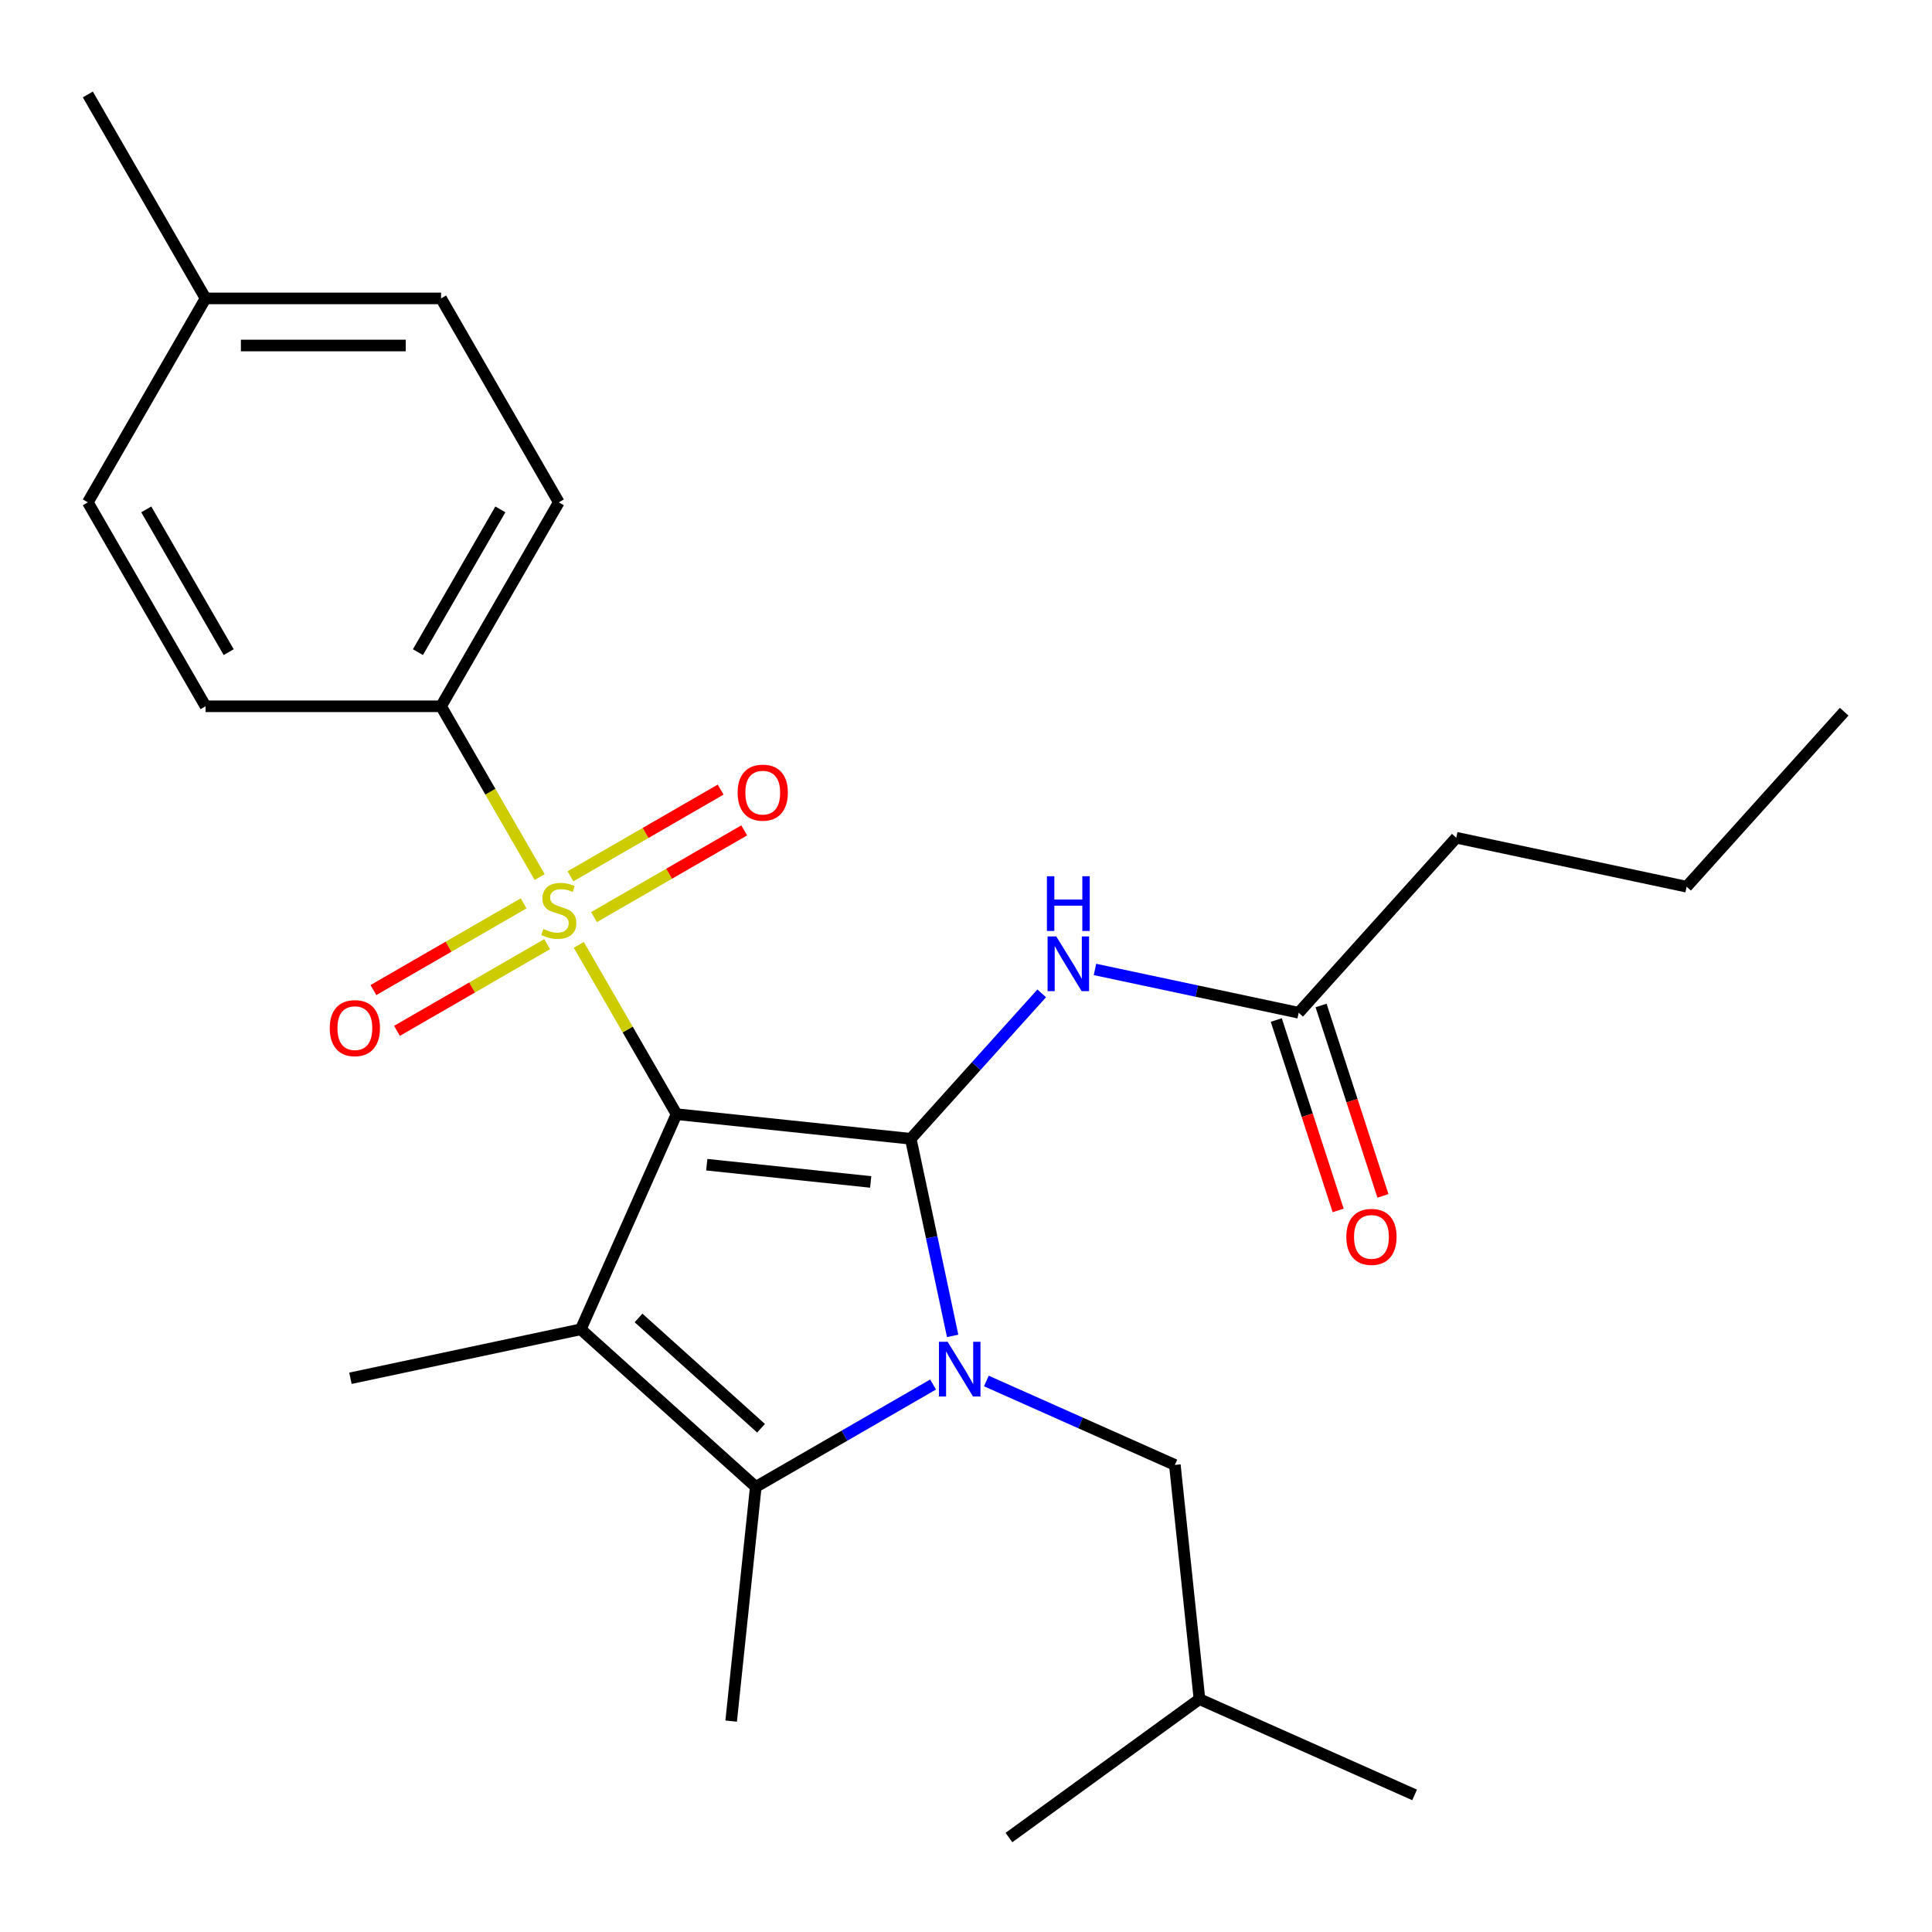 <?xml version='1.0' encoding='iso-8859-1'?>
<svg version='1.1' baseProfile='full'
              xmlns='http://www.w3.org/2000/svg'
                      xmlns:rdkit='http://www.rdkit.org/xml'
                      xmlns:xlink='http://www.w3.org/1999/xlink'
                  xml:space='preserve'
width='1000px' height='1000px' viewBox='0 0 1000 1000'>
<!-- END OF HEADER -->
<rect style='opacity:1.0;fill:#FFFFFF;stroke:none' width='1000' height='1000' x='0' y='0'> </rect>
<path class='bond-0' d='M 350.183,576.694 L 471.406,589.436' style='fill:none;fill-rule:evenodd;stroke:#000000;stroke-width:6px;stroke-linecap:butt;stroke-linejoin:miter;stroke-opacity:1' />
<path class='bond-0' d='M 365.818,602.85 L 450.675,611.769' style='fill:none;fill-rule:evenodd;stroke:#000000;stroke-width:6px;stroke-linecap:butt;stroke-linejoin:miter;stroke-opacity:1' />
<path class='bond-2' d='M 350.183,576.694 L 324.885,532.878' style='fill:none;fill-rule:evenodd;stroke:#000000;stroke-width:6px;stroke-linecap:butt;stroke-linejoin:miter;stroke-opacity:1' />
<path class='bond-2' d='M 324.885,532.878 L 299.588,489.061' style='fill:none;fill-rule:evenodd;stroke:#CCCC00;stroke-width:6px;stroke-linecap:butt;stroke-linejoin:miter;stroke-opacity:1' />
<path class='bond-3' d='M 350.183,576.694 L 300.605,688.048' style='fill:none;fill-rule:evenodd;stroke:#000000;stroke-width:6px;stroke-linecap:butt;stroke-linejoin:miter;stroke-opacity:1' />
<path class='bond-1' d='M 471.406,589.436 L 482.249,640.446' style='fill:none;fill-rule:evenodd;stroke:#000000;stroke-width:6px;stroke-linecap:butt;stroke-linejoin:miter;stroke-opacity:1' />
<path class='bond-1' d='M 482.249,640.446 L 493.092,691.456' style='fill:none;fill-rule:evenodd;stroke:#0000FF;stroke-width:6px;stroke-linecap:butt;stroke-linejoin:miter;stroke-opacity:1' />
<path class='bond-5' d='M 471.406,589.436 L 505.293,551.8' style='fill:none;fill-rule:evenodd;stroke:#000000;stroke-width:6px;stroke-linecap:butt;stroke-linejoin:miter;stroke-opacity:1' />
<path class='bond-5' d='M 505.293,551.8 L 539.18,514.165' style='fill:none;fill-rule:evenodd;stroke:#0000FF;stroke-width:6px;stroke-linecap:butt;stroke-linejoin:miter;stroke-opacity:1' />
<path class='bond-7' d='M 510.536,714.802 L 559.319,736.521' style='fill:none;fill-rule:evenodd;stroke:#0000FF;stroke-width:6px;stroke-linecap:butt;stroke-linejoin:miter;stroke-opacity:1' />
<path class='bond-7' d='M 559.319,736.521 L 608.102,758.241' style='fill:none;fill-rule:evenodd;stroke:#000000;stroke-width:6px;stroke-linecap:butt;stroke-linejoin:miter;stroke-opacity:1' />
<path class='bond-26' d='M 482.962,716.623 L 437.075,743.116' style='fill:none;fill-rule:evenodd;stroke:#0000FF;stroke-width:6px;stroke-linecap:butt;stroke-linejoin:miter;stroke-opacity:1' />
<path class='bond-26' d='M 437.075,743.116 L 391.188,769.609' style='fill:none;fill-rule:evenodd;stroke:#000000;stroke-width:6px;stroke-linecap:butt;stroke-linejoin:miter;stroke-opacity:1' />
<path class='bond-6' d='M 279.326,453.966 L 253.809,409.769' style='fill:none;fill-rule:evenodd;stroke:#CCCC00;stroke-width:6px;stroke-linecap:butt;stroke-linejoin:miter;stroke-opacity:1' />
<path class='bond-6' d='M 253.809,409.769 L 228.292,365.572' style='fill:none;fill-rule:evenodd;stroke:#000000;stroke-width:6px;stroke-linecap:butt;stroke-linejoin:miter;stroke-opacity:1' />
<path class='bond-8' d='M 271.015,467.579 L 232.147,490.02' style='fill:none;fill-rule:evenodd;stroke:#CCCC00;stroke-width:6px;stroke-linecap:butt;stroke-linejoin:miter;stroke-opacity:1' />
<path class='bond-8' d='M 232.147,490.02 L 193.279,512.46' style='fill:none;fill-rule:evenodd;stroke:#FF0000;stroke-width:6px;stroke-linecap:butt;stroke-linejoin:miter;stroke-opacity:1' />
<path class='bond-8' d='M 283.204,488.691 L 244.336,511.132' style='fill:none;fill-rule:evenodd;stroke:#CCCC00;stroke-width:6px;stroke-linecap:butt;stroke-linejoin:miter;stroke-opacity:1' />
<path class='bond-8' d='M 244.336,511.132 L 205.468,533.572' style='fill:none;fill-rule:evenodd;stroke:#FF0000;stroke-width:6px;stroke-linecap:butt;stroke-linejoin:miter;stroke-opacity:1' />
<path class='bond-9' d='M 307.459,474.688 L 346.327,452.247' style='fill:none;fill-rule:evenodd;stroke:#CCCC00;stroke-width:6px;stroke-linecap:butt;stroke-linejoin:miter;stroke-opacity:1' />
<path class='bond-9' d='M 346.327,452.247 L 385.196,429.807' style='fill:none;fill-rule:evenodd;stroke:#FF0000;stroke-width:6px;stroke-linecap:butt;stroke-linejoin:miter;stroke-opacity:1' />
<path class='bond-9' d='M 295.27,453.576 L 334.138,431.135' style='fill:none;fill-rule:evenodd;stroke:#CCCC00;stroke-width:6px;stroke-linecap:butt;stroke-linejoin:miter;stroke-opacity:1' />
<path class='bond-9' d='M 334.138,431.135 L 373.006,408.695' style='fill:none;fill-rule:evenodd;stroke:#FF0000;stroke-width:6px;stroke-linecap:butt;stroke-linejoin:miter;stroke-opacity:1' />
<path class='bond-4' d='M 300.605,688.048 L 391.188,769.609' style='fill:none;fill-rule:evenodd;stroke:#000000;stroke-width:6px;stroke-linecap:butt;stroke-linejoin:miter;stroke-opacity:1' />
<path class='bond-4' d='M 330.505,682.165 L 393.913,739.258' style='fill:none;fill-rule:evenodd;stroke:#000000;stroke-width:6px;stroke-linecap:butt;stroke-linejoin:miter;stroke-opacity:1' />
<path class='bond-14' d='M 300.605,688.048 L 181.377,713.39' style='fill:none;fill-rule:evenodd;stroke:#000000;stroke-width:6px;stroke-linecap:butt;stroke-linejoin:miter;stroke-opacity:1' />
<path class='bond-15' d='M 391.188,769.609 L 378.447,890.833' style='fill:none;fill-rule:evenodd;stroke:#000000;stroke-width:6px;stroke-linecap:butt;stroke-linejoin:miter;stroke-opacity:1' />
<path class='bond-10' d='M 566.755,501.783 L 619.475,512.989' style='fill:none;fill-rule:evenodd;stroke:#0000FF;stroke-width:6px;stroke-linecap:butt;stroke-linejoin:miter;stroke-opacity:1' />
<path class='bond-10' d='M 619.475,512.989 L 672.195,524.195' style='fill:none;fill-rule:evenodd;stroke:#000000;stroke-width:6px;stroke-linecap:butt;stroke-linejoin:miter;stroke-opacity:1' />
<path class='bond-12' d='M 228.292,365.572 L 289.237,260.012' style='fill:none;fill-rule:evenodd;stroke:#000000;stroke-width:6px;stroke-linecap:butt;stroke-linejoin:miter;stroke-opacity:1' />
<path class='bond-12' d='M 216.321,337.549 L 258.983,263.657' style='fill:none;fill-rule:evenodd;stroke:#000000;stroke-width:6px;stroke-linecap:butt;stroke-linejoin:miter;stroke-opacity:1' />
<path class='bond-13' d='M 228.292,365.572 L 106.4,365.572' style='fill:none;fill-rule:evenodd;stroke:#000000;stroke-width:6px;stroke-linecap:butt;stroke-linejoin:miter;stroke-opacity:1' />
<path class='bond-19' d='M 608.102,758.241 L 620.843,879.465' style='fill:none;fill-rule:evenodd;stroke:#000000;stroke-width:6px;stroke-linecap:butt;stroke-linejoin:miter;stroke-opacity:1' />
<path class='bond-11' d='M 660.603,527.962 L 676.615,577.241' style='fill:none;fill-rule:evenodd;stroke:#000000;stroke-width:6px;stroke-linecap:butt;stroke-linejoin:miter;stroke-opacity:1' />
<path class='bond-11' d='M 676.615,577.241 L 692.626,626.52' style='fill:none;fill-rule:evenodd;stroke:#FF0000;stroke-width:6px;stroke-linecap:butt;stroke-linejoin:miter;stroke-opacity:1' />
<path class='bond-11' d='M 683.788,520.429 L 699.8,569.708' style='fill:none;fill-rule:evenodd;stroke:#000000;stroke-width:6px;stroke-linecap:butt;stroke-linejoin:miter;stroke-opacity:1' />
<path class='bond-11' d='M 699.8,569.708 L 715.811,618.987' style='fill:none;fill-rule:evenodd;stroke:#FF0000;stroke-width:6px;stroke-linecap:butt;stroke-linejoin:miter;stroke-opacity:1' />
<path class='bond-20' d='M 672.195,524.195 L 753.757,433.612' style='fill:none;fill-rule:evenodd;stroke:#000000;stroke-width:6px;stroke-linecap:butt;stroke-linejoin:miter;stroke-opacity:1' />
<path class='bond-17' d='M 289.237,260.012 L 228.292,154.451' style='fill:none;fill-rule:evenodd;stroke:#000000;stroke-width:6px;stroke-linecap:butt;stroke-linejoin:miter;stroke-opacity:1' />
<path class='bond-16' d='M 106.4,365.572 L 45.455,260.012' style='fill:none;fill-rule:evenodd;stroke:#000000;stroke-width:6px;stroke-linecap:butt;stroke-linejoin:miter;stroke-opacity:1' />
<path class='bond-16' d='M 118.371,337.549 L 75.709,263.657' style='fill:none;fill-rule:evenodd;stroke:#000000;stroke-width:6px;stroke-linecap:butt;stroke-linejoin:miter;stroke-opacity:1' />
<path class='bond-18' d='M 45.455,260.012 L 106.4,154.451' style='fill:none;fill-rule:evenodd;stroke:#000000;stroke-width:6px;stroke-linecap:butt;stroke-linejoin:miter;stroke-opacity:1' />
<path class='bond-27' d='M 228.292,154.451 L 106.4,154.451' style='fill:none;fill-rule:evenodd;stroke:#000000;stroke-width:6px;stroke-linecap:butt;stroke-linejoin:miter;stroke-opacity:1' />
<path class='bond-27' d='M 210.008,178.829 L 124.684,178.829' style='fill:none;fill-rule:evenodd;stroke:#000000;stroke-width:6px;stroke-linecap:butt;stroke-linejoin:miter;stroke-opacity:1' />
<path class='bond-21' d='M 106.4,154.451 L 45.455,48.89' style='fill:none;fill-rule:evenodd;stroke:#000000;stroke-width:6px;stroke-linecap:butt;stroke-linejoin:miter;stroke-opacity:1' />
<path class='bond-23' d='M 620.843,879.465 L 732.197,929.042' style='fill:none;fill-rule:evenodd;stroke:#000000;stroke-width:6px;stroke-linecap:butt;stroke-linejoin:miter;stroke-opacity:1' />
<path class='bond-24' d='M 620.843,879.465 L 522.231,951.11' style='fill:none;fill-rule:evenodd;stroke:#000000;stroke-width:6px;stroke-linecap:butt;stroke-linejoin:miter;stroke-opacity:1' />
<path class='bond-22' d='M 753.757,433.612 L 872.984,458.955' style='fill:none;fill-rule:evenodd;stroke:#000000;stroke-width:6px;stroke-linecap:butt;stroke-linejoin:miter;stroke-opacity:1' />
<path class='bond-25' d='M 872.984,458.955 L 954.545,368.372' style='fill:none;fill-rule:evenodd;stroke:#000000;stroke-width:6px;stroke-linecap:butt;stroke-linejoin:miter;stroke-opacity:1' />
<path  class='atom-2' d='M 490.489 694.503
L 499.769 709.503
Q 500.689 710.983, 502.169 713.663
Q 503.649 716.343, 503.729 716.503
L 503.729 694.503
L 507.489 694.503
L 507.489 722.823
L 503.609 722.823
L 493.649 706.423
Q 492.489 704.503, 491.249 702.303
Q 490.049 700.103, 489.689 699.423
L 489.689 722.823
L 486.009 722.823
L 486.009 694.503
L 490.489 694.503
' fill='#0000FF'/>
<path  class='atom-3' d='M 281.237 480.853
Q 281.557 480.973, 282.877 481.533
Q 284.197 482.093, 285.637 482.453
Q 287.117 482.773, 288.557 482.773
Q 291.237 482.773, 292.797 481.493
Q 294.357 480.173, 294.357 477.893
Q 294.357 476.333, 293.557 475.373
Q 292.797 474.413, 291.597 473.893
Q 290.397 473.373, 288.397 472.773
Q 285.877 472.013, 284.357 471.293
Q 282.877 470.573, 281.797 469.053
Q 280.757 467.533, 280.757 464.973
Q 280.757 461.413, 283.157 459.213
Q 285.597 457.013, 290.397 457.013
Q 293.677 457.013, 297.397 458.573
L 296.477 461.653
Q 293.077 460.253, 290.517 460.253
Q 287.757 460.253, 286.237 461.413
Q 284.717 462.533, 284.757 464.493
Q 284.757 466.013, 285.517 466.933
Q 286.317 467.853, 287.437 468.373
Q 288.597 468.893, 290.517 469.493
Q 293.077 470.293, 294.597 471.093
Q 296.117 471.893, 297.197 473.533
Q 298.317 475.133, 298.317 477.893
Q 298.317 481.813, 295.677 483.933
Q 293.077 486.013, 288.717 486.013
Q 286.197 486.013, 284.277 485.453
Q 282.397 484.933, 280.157 484.013
L 281.237 480.853
' fill='#CCCC00'/>
<path  class='atom-6' d='M 546.708 484.693
L 555.988 499.693
Q 556.908 501.173, 558.388 503.853
Q 559.868 506.533, 559.948 506.693
L 559.948 484.693
L 563.708 484.693
L 563.708 513.013
L 559.828 513.013
L 549.868 496.613
Q 548.708 494.693, 547.468 492.493
Q 546.268 490.293, 545.908 489.613
L 545.908 513.013
L 542.228 513.013
L 542.228 484.693
L 546.708 484.693
' fill='#0000FF'/>
<path  class='atom-6' d='M 541.888 453.541
L 545.728 453.541
L 545.728 465.581
L 560.208 465.581
L 560.208 453.541
L 564.048 453.541
L 564.048 481.861
L 560.208 481.861
L 560.208 468.781
L 545.728 468.781
L 545.728 481.861
L 541.888 481.861
L 541.888 453.541
' fill='#0000FF'/>
<path  class='atom-9' d='M 170.676 532.159
Q 170.676 525.359, 174.036 521.559
Q 177.396 517.759, 183.676 517.759
Q 189.956 517.759, 193.316 521.559
Q 196.676 525.359, 196.676 532.159
Q 196.676 539.039, 193.276 542.959
Q 189.876 546.839, 183.676 546.839
Q 177.436 546.839, 174.036 542.959
Q 170.676 539.079, 170.676 532.159
M 183.676 543.639
Q 187.996 543.639, 190.316 540.759
Q 192.676 537.839, 192.676 532.159
Q 192.676 526.599, 190.316 523.799
Q 187.996 520.959, 183.676 520.959
Q 179.356 520.959, 176.996 523.759
Q 174.676 526.559, 174.676 532.159
Q 174.676 537.879, 176.996 540.759
Q 179.356 543.639, 183.676 543.639
' fill='#FF0000'/>
<path  class='atom-10' d='M 381.798 410.268
Q 381.798 403.468, 385.158 399.668
Q 388.518 395.868, 394.798 395.868
Q 401.078 395.868, 404.438 399.668
Q 407.798 403.468, 407.798 410.268
Q 407.798 417.148, 404.398 421.068
Q 400.998 424.948, 394.798 424.948
Q 388.558 424.948, 385.158 421.068
Q 381.798 417.188, 381.798 410.268
M 394.798 421.748
Q 399.118 421.748, 401.438 418.868
Q 403.798 415.948, 403.798 410.268
Q 403.798 404.708, 401.438 401.908
Q 399.118 399.068, 394.798 399.068
Q 390.478 399.068, 388.118 401.868
Q 385.798 404.668, 385.798 410.268
Q 385.798 415.988, 388.118 418.868
Q 390.478 421.748, 394.798 421.748
' fill='#FF0000'/>
<path  class='atom-12' d='M 696.862 640.201
Q 696.862 633.401, 700.222 629.601
Q 703.582 625.801, 709.862 625.801
Q 716.142 625.801, 719.502 629.601
Q 722.862 633.401, 722.862 640.201
Q 722.862 647.081, 719.462 651.001
Q 716.062 654.881, 709.862 654.881
Q 703.622 654.881, 700.222 651.001
Q 696.862 647.121, 696.862 640.201
M 709.862 651.681
Q 714.182 651.681, 716.502 648.801
Q 718.862 645.881, 718.862 640.201
Q 718.862 634.641, 716.502 631.841
Q 714.182 629.001, 709.862 629.001
Q 705.542 629.001, 703.182 631.801
Q 700.862 634.601, 700.862 640.201
Q 700.862 645.921, 703.182 648.801
Q 705.542 651.681, 709.862 651.681
' fill='#FF0000'/>
</svg>
